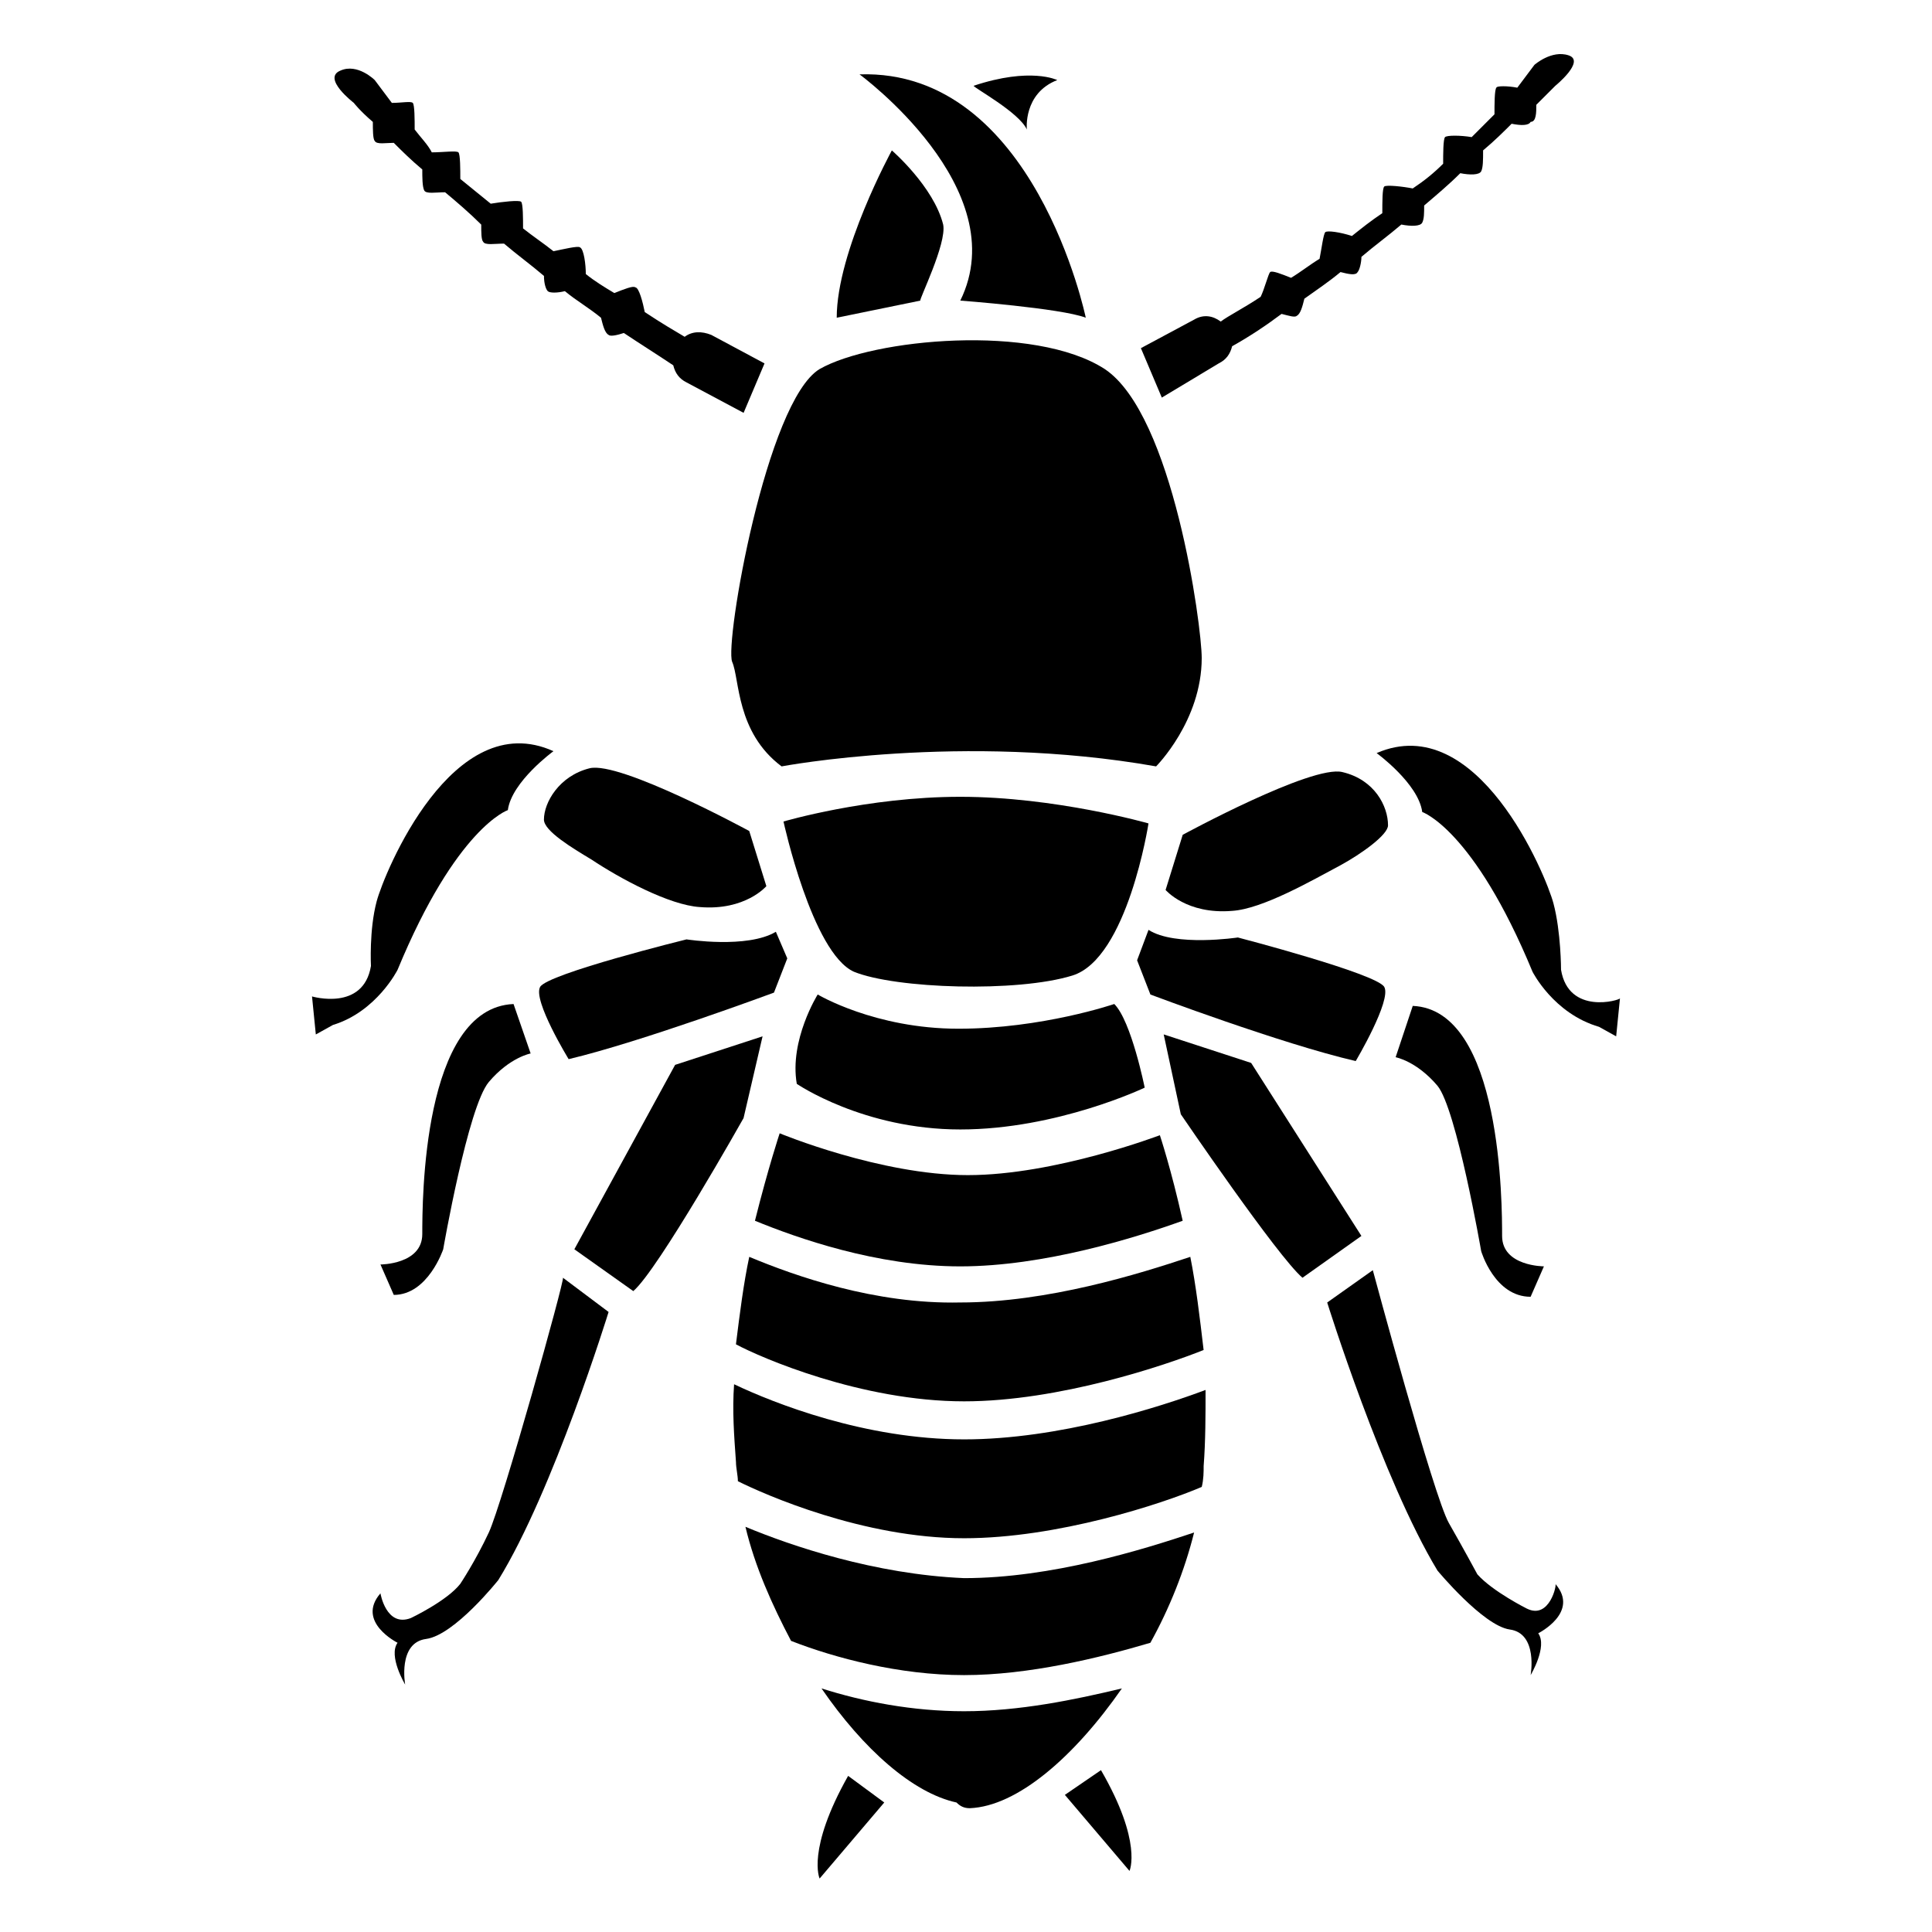 <?xml version="1.0" encoding="UTF-8"?>
<!-- Uploaded to: SVG Repo, www.svgrepo.com, Generator: SVG Repo Mixer Tools -->
<svg fill="#000000" width="800px" height="800px" version="1.1" viewBox="144 144 512 512" xmlns="http://www.w3.org/2000/svg">
 <g>
  <path d="m338.03 319.39c2.016 4.535 1.008 18.641 13.098 27.711 0 0 47.863-9.07 99.25 0 0 0 12.09-12.09 12.09-28.719 0-8.566-7.559-64.488-25.695-76.578-18.641-12.09-61.465-8.062-75.57 0-14.105 8.562-25.188 72.547-23.172 77.586z"/>
  <path d="m398.49 223.66s26.703 2.016 33.25 4.535c0 0-13.602-66-59.953-64.488 0 0 41.312 30.23 26.703 59.953z"/>
  <path d="m393.95 203.51c-2.519-10.078-13.602-19.648-13.602-19.648s-14.609 26.703-14.609 44.336l22.168-4.535c-0.508 0 7.051-15.113 6.043-20.152z"/>
  <path d="m416.12 178.32s-1.008-9.574 8.062-13.098c0 0-7.055-3.527-22.168 1.512 0 0.5 12.09 7.051 14.105 11.586z"/>
  <path d="m398.49 355.16c-24.688 0-46.855 6.551-46.855 6.551s7.559 34.762 18.641 39.801c11.082 4.535 43.328 5.543 57.938 1.008 14.609-4.535 20.152-40.305 20.152-40.305 0-0.004-24.688-7.055-49.875-7.055z"/>
  <path d="m360.7 407.55s-7.559 12.09-5.543 23.68c0 0 17.633 12.09 43.328 12.09 25.695 0 48.871-11.082 48.871-11.082s-3.527-17.633-8.062-22.168c0 0-19.145 6.551-41.312 6.551s-37.281-9.07-37.281-9.07z"/>
  <path d="m399.5 525.45c-26.199 0-50.383-9.574-60.961-14.609-0.504 7.055 0 13.602 0.504 20.656 0 1.512 0.504 3.527 0.504 5.039 7.055 3.527 33.25 15.113 59.953 15.113 24.688 0 52.395-9.07 62.977-13.602 0.504-2.016 0.504-4.031 0.504-5.543 0.504-6.551 0.504-13.602 0.504-20.152-12.094 4.535-38.797 13.098-63.984 13.098z"/>
  <path d="m341.55 548.62c2.519 10.578 7.055 20.656 12.09 30.23 11.586 4.535 28.719 9.07 45.848 9.07 17.129 0 35.77-4.535 49.375-8.566 5.039-9.07 9.07-19.145 11.586-29.223-13.602 4.535-37.785 12.09-60.961 12.09-23.676-1.004-45.844-8.562-57.938-13.602z"/>
  <path d="m342.56 477.08c-1.512 7.055-2.519 15.113-3.527 23.176 6.551 3.527 33.25 15.113 60.457 15.113 25.191 0 53.402-9.574 63.48-13.602-1.008-8.566-2.016-17.129-3.527-24.688-13.602 4.535-37.785 12.09-60.961 12.09-22.668 0.504-43.828-7.051-55.922-12.09z"/>
  <path d="m441.31 591.45c-12.594 3.023-27.207 6.047-41.816 6.047-13.602 0-26.703-2.519-37.785-6.047 11.082 16.121 24.184 27.711 35.77 30.23 1.008 1.008 2.016 1.512 3.527 1.512 12.594-0.504 27.707-13.605 40.305-31.742z"/>
  <path d="m400.5 455.42c-23.176 0-49.879-11.082-49.879-11.082s-3.023 9.07-6.551 23.176c11.082 4.535 32.242 12.09 54.41 12.09s46.352-7.559 58.945-12.09c-3.023-13.602-6.047-22.672-6.047-22.672 0.004-0.004-27.707 10.578-50.879 10.578z"/>
  <path d="m499.75 348.61c-8.062-2.016-42.32 16.625-42.32 16.625l-4.535 14.613s5.543 6.551 17.633 5.543c8.062-0.504 21.16-8.062 28.719-12.09 5.543-3.023 12.594-8.062 12.594-10.578 0-5.043-3.527-12.098-12.09-14.113z"/>
  <path d="m557.69 401.01s0-10.078-2.016-17.633c-2.016-7.559-20.152-51.387-46.855-39.801 0 0 11.082 8.062 12.09 15.617 0 0 13.602 4.535 29.223 42.32 0 0 5.543 11.082 17.633 14.609l4.535 2.519 1.008-10.078c0 0.504-13.602 4.535-15.617-7.555z"/>
  <path d="m329.46 384.38c12.09 1.008 17.633-5.543 17.633-5.543l-4.535-14.609s-34.258-18.641-42.32-16.625c-8.062 2.016-12.09 9.07-12.09 13.602 0 3.023 7.559 7.559 12.594 10.578 7.559 5.043 20.656 12.094 28.719 12.598z"/>
  <path d="m249.36 401.01c15.617-37.785 29.223-42.32 29.223-42.32 1.008-7.559 12.09-15.617 12.09-15.617-26.703-12.09-44.84 32.242-46.855 39.801-2.016 7.555-1.512 17.129-1.512 17.129-2.016 12.09-15.617 8.062-15.617 8.062l1.008 10.078 4.535-2.519c11.586-3.531 17.129-14.613 17.129-14.613z"/>
  <path d="m287.14 405.54c-2.016 3.527 7.559 19.145 7.559 19.145 19.145-4.535 54.41-17.633 54.41-17.633l3.527-9.07-3.023-7.051c-7.559 4.535-23.68 2.016-23.68 2.016s-36.777 9.07-38.793 12.594z"/>
  <path d="m255.91 471.04c0 8.062-11.082 8.062-11.082 8.062l3.527 8.062c9.07 0 13.098-12.09 13.098-12.09s6.551-37.785 12.09-44.336c5.543-6.551 11.082-7.559 11.082-7.559l-4.531-13.102c-24.184 1.008-24.184 52.398-24.184 60.961z"/>
  <path d="m510.84 405.54c-2.016-3.527-38.793-13.098-38.793-13.098s-16.625 2.519-23.68-2.016l-3.023 8.062 3.527 9.07s34.762 13.098 54.41 17.633c0.004-0.004 9.574-16.125 7.559-19.652z"/>
  <path d="m536.53 475.57s3.527 12.09 13.098 12.09l3.527-8.062s-11.082 0-11.082-8.062 0-59.953-23.68-60.961l-4.535 13.602s5.543 1.008 11.082 7.559c5.039 6.051 11.59 43.836 11.59 43.836z"/>
  <path d="m346.09 418.64-23.176 7.559-26.703 48.871 15.617 11.082c6.551-5.543 29.223-45.848 29.223-45.848z"/>
  <path d="m273.54 550.13c-3.527 7.559-7.559 13.602-7.559 13.602-3.527 4.535-13.098 9.07-13.098 9.07-6.551 2.519-8.062-6.551-8.062-6.551-6.551 7.559 4.535 13.098 4.535 13.098-2.519 3.527 2.016 11.082 2.016 11.082s-2.016-11.082 5.543-12.09c7.559-1.008 19.145-15.617 19.145-15.617 14.609-23.68 29.223-71.039 29.223-71.039l-12.09-9.07c0.5 0.512-16.125 59.961-19.652 67.516z"/>
  <path d="m475.57 425.69-23.176-7.559 4.535 21.16s25.695 37.785 32.242 43.328l15.617-11.082z"/>
  <path d="m548.62 570.29s-9.07-4.535-13.098-9.07c0 0-3.527-6.551-7.559-13.602-4.031-7.055-20.152-67.008-20.152-67.008l-12.09 8.566s14.609 46.855 29.223 71.039c0 0 12.09 14.609 19.145 15.617 7.559 1.008 5.543 12.09 5.543 12.09s4.535-7.559 2.016-11.082c0 0 11.082-5.543 4.535-13.098 0.5 0-1.516 9.57-7.562 6.547z"/>
  <path d="m237.77 171.27s1.512 2.016 5.039 5.039c0 2.016 0 4.535 0.504 5.039 0.504 1.008 3.023 0.504 5.039 0.504 2.016 2.016 4.535 4.535 7.559 7.055 0 2.016 0 4.535 0.504 5.543 0.504 1.008 3.023 0.504 5.543 0.504 3.023 2.519 6.551 5.543 9.574 8.566 0 2.016 0 4.031 0.504 4.535 0.504 1.008 3.023 0.504 5.543 0.504 3.527 3.023 7.055 5.543 10.578 8.566 0 2.016 0.504 3.527 1.008 4.031 0.504 0.504 2.519 0.504 4.535 0 3.023 2.519 6.551 4.535 9.574 7.055 0.504 2.016 1.008 4.031 2.016 4.535 0.504 0.504 2.519 0 4.031-0.504 4.535 3.023 8.566 5.543 13.098 8.566 0.504 2.016 1.512 3.527 3.527 4.535l15.113 8.062 5.543-13.098-14.105-7.559c-2.519-1.008-5.039-1.008-7.055 0.504-2.519-1.512-6.047-3.527-10.578-6.551-0.504-2.519-1.512-6.551-2.519-6.551-0.504-0.504-3.023 0.504-5.543 1.512-2.519-1.512-5.039-3.023-7.559-5.039 0-2.519-0.504-6.551-1.512-7.055-0.504-0.504-4.535 0.504-7.055 1.008-2.519-2.016-5.543-4.031-8.062-6.047 0-2.519 0-6.551-0.504-7.055-0.504-0.504-5.039 0-8.062 0.504-2.519-2.016-5.543-4.535-8.062-6.551 0-2.519 0-6.551-0.504-7.055s-4.031 0-7.055 0c-1.008-2.023-3.023-4.039-4.535-6.051 0-2.519 0-6.551-0.504-7.055-0.504-0.504-3.023 0-5.543 0-1.512-2.016-3.023-4.031-4.535-6.047 0 0-4.535-4.535-9.07-2.519-5.035 2.016 3.531 8.566 3.531 8.566z"/>
  <path d="m467 240.29c2.016-1.008 3.023-2.519 3.527-4.535 4.535-2.519 9.07-5.543 13.098-8.566 2.016 0.504 3.527 1.008 4.031 0.504 1.008-0.504 1.512-2.519 2.016-4.535 3.527-2.519 6.551-4.535 9.574-7.055 2.016 0.504 4.031 1.008 4.535 0 0.504-0.504 1.008-2.519 1.008-4.031 3.527-3.023 7.055-5.543 10.578-8.566 2.519 0.504 5.039 0.504 5.543-0.504 0.504-1.008 0.504-2.519 0.504-4.535 3.527-3.023 6.551-5.543 9.574-8.566 2.519 0.504 5.039 0.504 5.543-0.504 0.504-1.008 0.504-3.023 0.504-5.543 3.023-2.519 5.543-5.039 7.559-7.055 2.519 0.504 4.535 0.504 5.039-0.504 1.504 0.016 1.504-2.504 1.504-4.519 3.023-3.023 5.039-5.039 5.039-5.039s8.062-6.551 3.527-8.062c-4.535-1.512-9.07 2.519-9.07 2.519-1.512 2.016-3.023 4.031-4.535 6.047-2.519-0.504-5.543-0.504-5.543 0-0.504 0.504-0.504 4.535-0.504 7.055-2.012 2.016-4.027 4.031-6.043 6.043-3.023-0.504-6.551-0.504-7.055 0-0.504 0.504-0.504 4.535-0.504 7.055-2.519 2.519-5.039 4.535-8.062 6.551-2.516-0.504-7.051-1.008-7.555-0.504-0.504 0.504-0.504 4.031-0.504 7.055-3.023 2.016-5.543 4.031-8.062 6.047-3.023-1.008-6.551-1.512-7.055-1.008s-1.008 4.535-1.512 7.055c-2.519 1.512-5.039 3.527-7.559 5.039-2.519-1.008-5.039-2.016-5.543-1.512-0.504 0.504-1.512 4.535-2.519 6.551-4.535 3.023-8.566 5.039-10.578 6.551-2.012-1.52-4.527-2.023-7.047-0.512l-14.105 7.559 5.543 13.098z"/>
  <path d="m361.21 641.83 17.129-20.152-9.574-7.055c-11.082 19.648-7.555 27.207-7.555 27.207z"/>
  <path d="m426.2 619.66 17.129 20.152s3.527-7.559-7.559-26.703z"/>
 </g>
</svg>